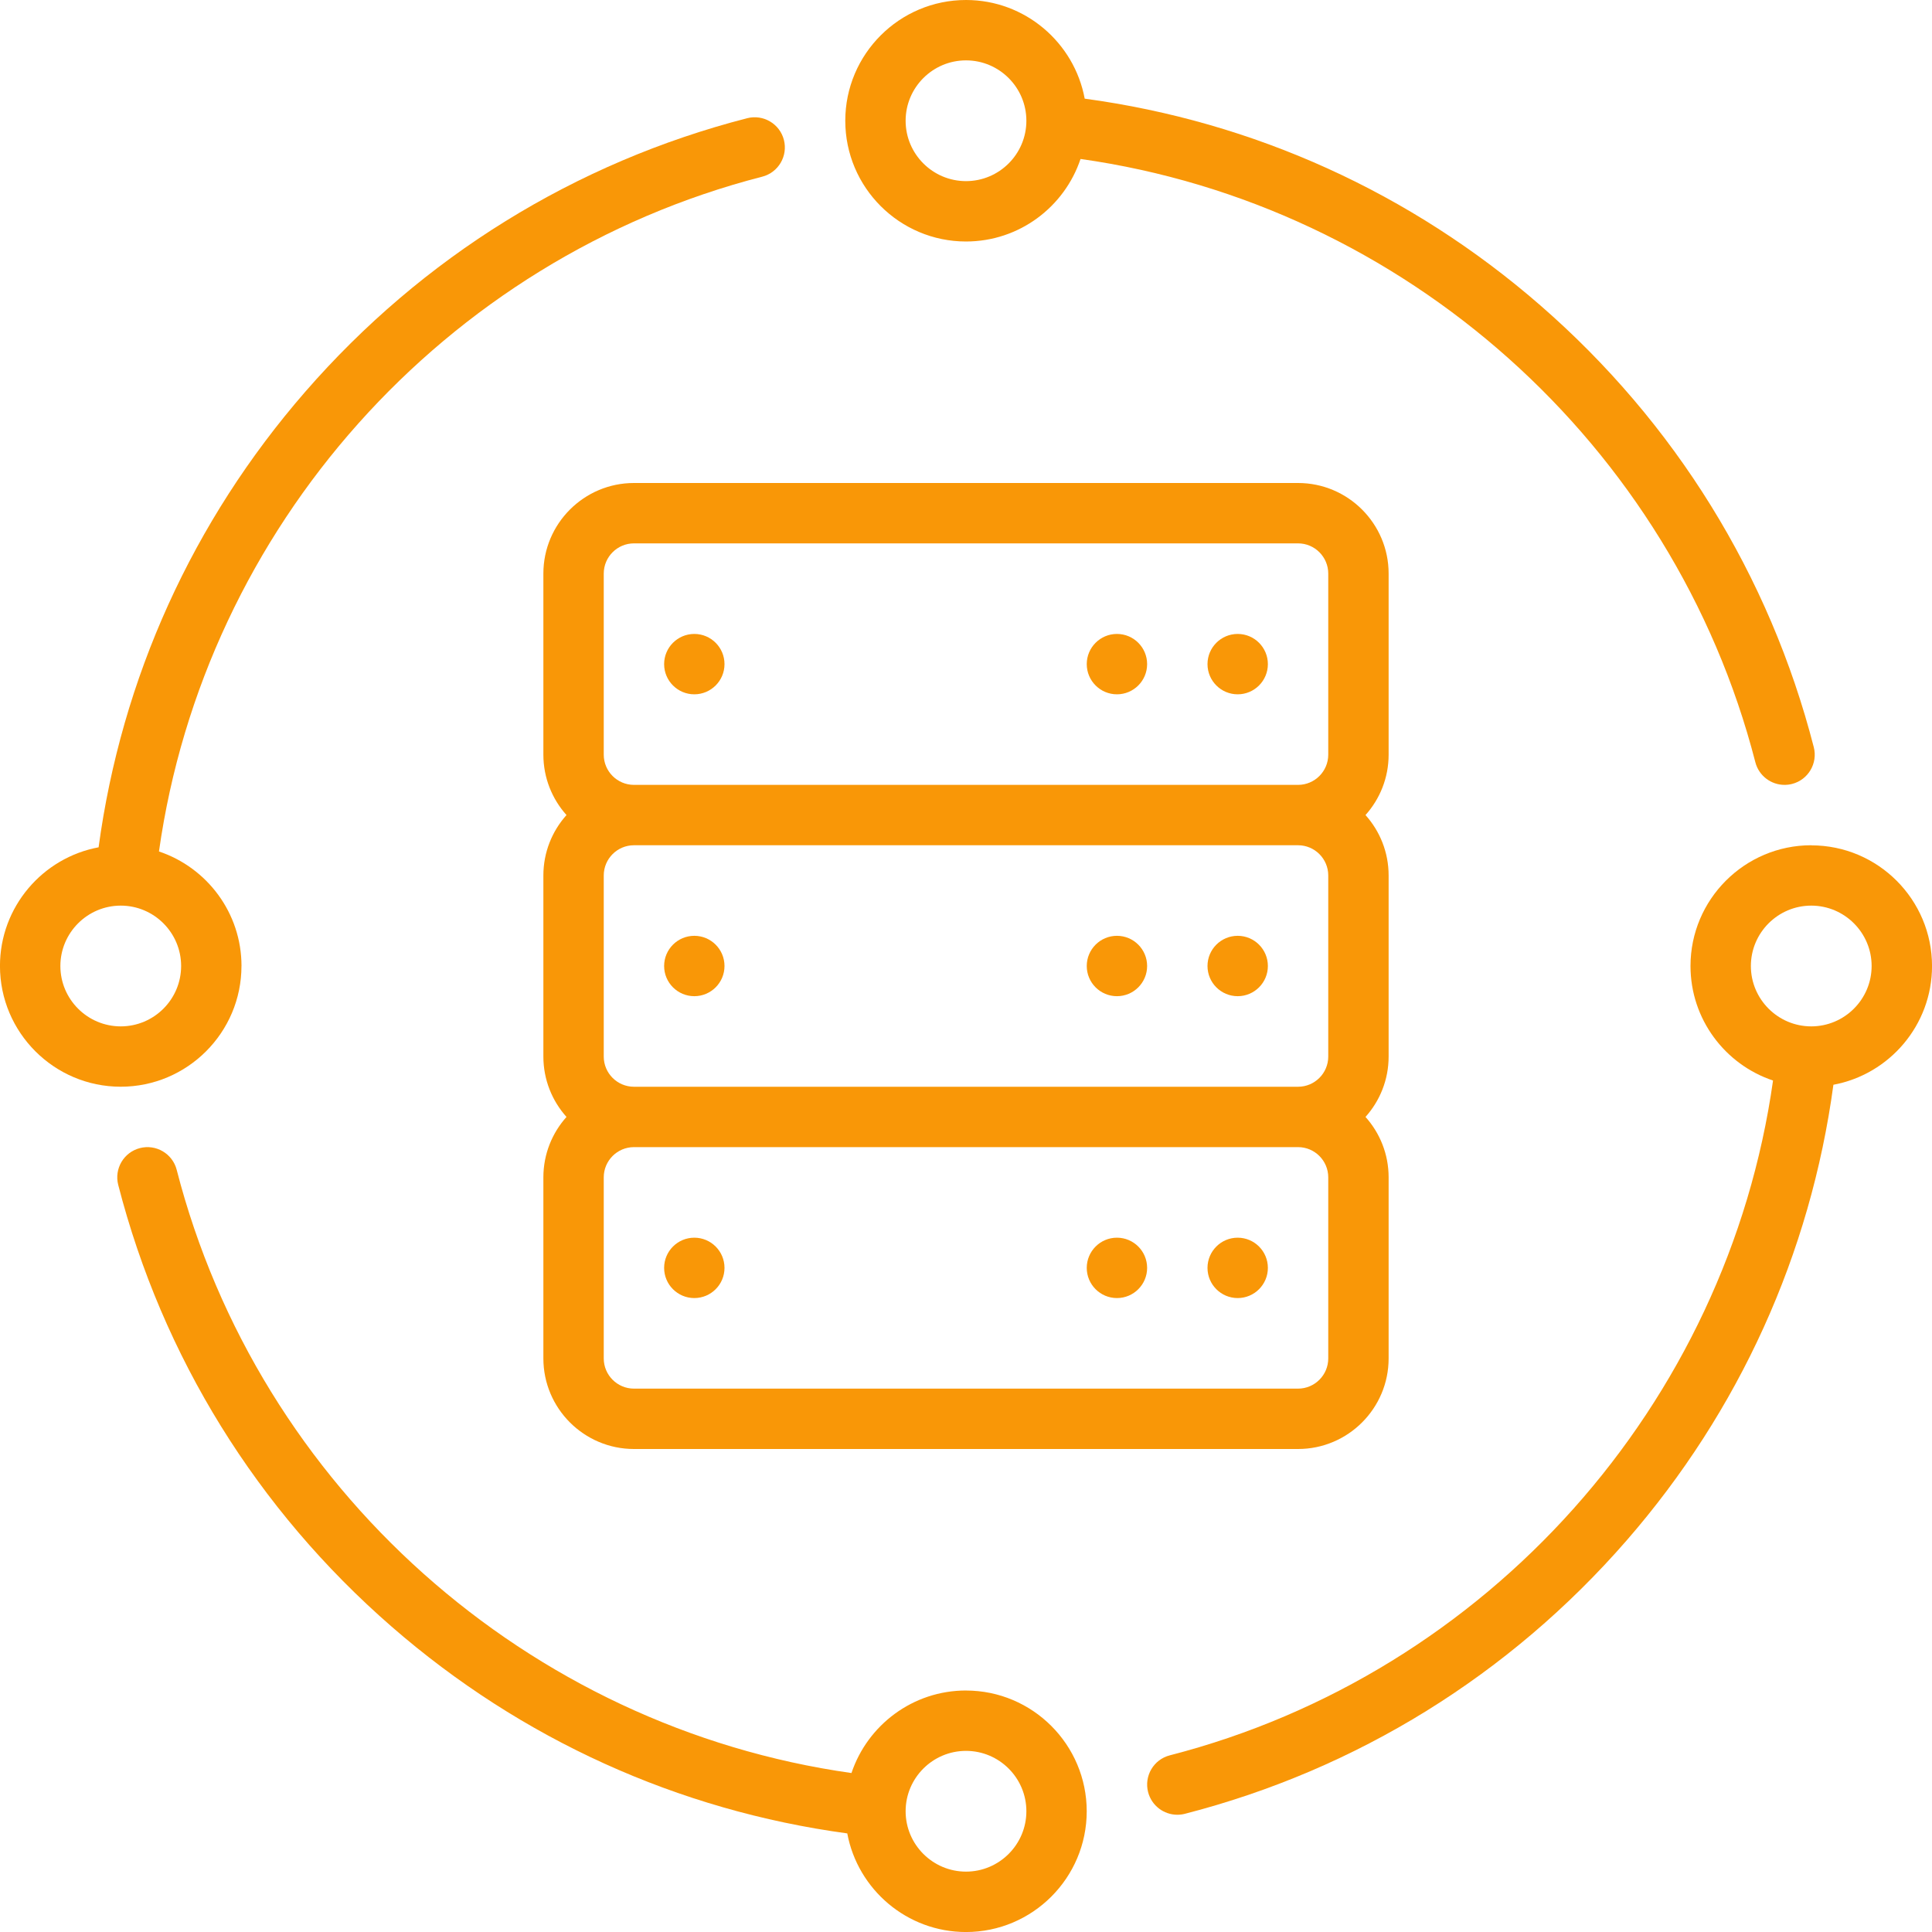 <svg width="64" height="64" viewBox="0 0 64 64" fill="none" xmlns="http://www.w3.org/2000/svg">
<g clip-path="url(#clip0_3275_3507)">
<path d="M32 8C33.763 8 35.263 6.854 35.794 5.266C46.515 6.779 55.434 14.707 58.148 25.249C58.264 25.7 58.67 26 59.115 26C59.197 26 59.281 25.99 59.365 25.969C59.9 25.831 60.221 25.286 60.084 24.751C58.619 19.058 55.486 13.996 51.026 10.116C46.736 6.383 41.532 4.026 35.932 3.268C35.587 1.411 33.956 0 32.001 0C29.795 0 28.001 1.794 28.001 4C28.001 6.206 29.795 8 32.001 8H32ZM32 2C33.102 2 34 2.897 34 4C34 5.103 33.102 6 32 6C30.898 6 30 5.103 30 4C30 2.897 30.898 2 32 2Z" fill="#F99707"/>
<path d="M32 56C30.238 56 28.738 57.146 28.206 58.734C17.485 57.221 8.566 49.292 5.853 38.751C5.715 38.216 5.169 37.894 4.635 38.032C4.1 38.17 3.779 38.715 3.916 39.25C5.381 44.944 8.514 50.005 12.974 53.885C17.264 57.619 22.468 59.975 28.067 60.734C28.413 62.59 30.044 64.001 31.999 64.001C34.205 64.001 35.999 62.206 35.999 60.001C35.999 57.796 34.205 56.001 31.999 56.001L32 56ZM32 62C30.898 62 30 61.102 30 60C30 58.897 30.898 58 32 58C33.102 58 34 58.897 34 60C34 61.102 33.102 62 32 62Z" fill="#F99707"/>
<path d="M8 32C8 30.238 6.854 28.738 5.266 28.206C6.779 17.485 14.707 8.566 25.249 5.853C25.784 5.715 26.105 5.17 25.968 4.635C25.83 4.1 25.285 3.779 24.75 3.916C19.056 5.381 13.995 8.514 10.115 12.974C6.381 17.264 4.025 22.468 3.266 28.068C1.41 28.413 -0.001 30.044 -0.001 31.999C-0.001 34.204 1.793 35.999 3.999 35.999C6.205 35.999 7.999 34.204 7.999 31.999L8 32ZM2 32C2 30.898 2.898 30 4 30C5.103 30 6 30.898 6 32C6 33.103 5.103 34 4 34C2.898 34 2 33.103 2 32Z" fill="#F99707"/>
<path d="M60 28C57.794 28 56 29.794 56 32C56 33.763 57.146 35.263 58.734 35.794C57.221 46.515 49.292 55.434 38.751 58.148C38.216 58.285 37.895 58.83 38.032 59.365C38.149 59.816 38.555 60.116 39 60.116C39.083 60.116 39.166 60.106 39.25 60.085C44.944 58.62 50.005 55.487 53.885 51.028C57.619 46.737 59.975 41.534 60.734 35.934C62.59 35.589 64.001 33.958 64.001 32.002C64.001 29.796 62.208 28.003 60.001 28.003L60 28ZM60 34C58.898 34 58 33.102 58 32C58 30.898 58.898 30 60 30C61.102 30 62 30.898 62 32C62 33.102 61.102 34 60 34Z" fill="#F99707"/>
<path d="M46 19C46 17.346 44.654 16 43 16H21C19.346 16 18 17.346 18 19V25C18 25.767 18.29 26.469 18.766 27C18.29 27.531 18 28.233 18 29V35C18 35.767 18.29 36.469 18.766 37C18.29 37.531 18 38.233 18 39V45C18 46.654 19.346 48 21 48H43C44.654 48 46 46.654 46 45V39C46 38.233 45.71 37.531 45.234 37C45.71 36.469 46 35.767 46 35V29C46 28.233 45.71 27.531 45.234 27C45.71 26.469 46 25.767 46 25V19ZM44 45C44 45.551 43.551 46 43 46H21C20.449 46 20 45.551 20 45V39C20 38.449 20.449 38 21 38H43C43.551 38 44 38.449 44 39V45ZM44 35C44 35.551 43.551 36 43 36H21C20.449 36 20 35.551 20 35V29C20 28.449 20.449 28 21 28H43C43.551 28 44 28.449 44 29V35ZM44 25C44 25.551 43.551 26 43 26H21C20.449 26 20 25.551 20 25V19C20 18.449 20.449 18 21 18H43C43.551 18 44 18.449 44 19V25Z" fill="#F99707"/>
<path d="M23 23C23.552 23 24 22.552 24 22C24 21.448 23.552 21 23 21C22.448 21 22 21.448 22 22C22 22.552 22.448 23 23 23Z" fill="#F99707"/>
<path d="M37 23C37.552 23 38 22.552 38 22C38 21.448 37.552 21 37 21C36.448 21 36 21.448 36 22C36 22.552 36.448 23 37 23Z" fill="#F99707"/>
<path d="M41 23C41.552 23 42 22.552 42 22C42 21.448 41.552 21 41 21C40.448 21 40 21.448 40 22C40 22.552 40.448 23 41 23Z" fill="#F99707"/>
<path d="M23 33C23.552 33 24 32.552 24 32C24 31.448 23.552 31 23 31C22.448 31 22 31.448 22 32C22 32.552 22.448 33 23 33Z" fill="#F99707"/>
<path d="M37 33C37.552 33 38 32.552 38 32C38 31.448 37.552 31 37 31C36.448 31 36 31.448 36 32C36 32.552 36.448 33 37 33Z" fill="#F99707"/>
<path d="M41 33C41.552 33 42 32.552 42 32C42 31.448 41.552 31 41 31C40.448 31 40 31.448 40 32C40 32.552 40.448 33 41 33Z" fill="#F99707"/>
<path d="M23 43C23.552 43 24 42.552 24 42C24 41.448 23.552 41 23 41C22.448 41 22 41.448 22 42C22 42.552 22.448 43 23 43Z" fill="#F99707"/>
<path d="M37 43C37.552 43 38 42.552 38 42C38 41.448 37.552 41 37 41C36.448 41 36 41.448 36 42C36 42.552 36.448 43 37 43Z" fill="#F99707"/>
<path d="M41 43C41.552 43 42 42.552 42 42C42 41.448 41.552 41 41 41C40.448 41 40 41.448 40 42C40 42.552 40.448 43 41 43Z" fill="#F99707"/>
</g>
<defs>
<clipPath id="clip0_3275_3507">
<rect width="64" height="64" fill="white"/>
</clipPath>
</defs>
</svg>
